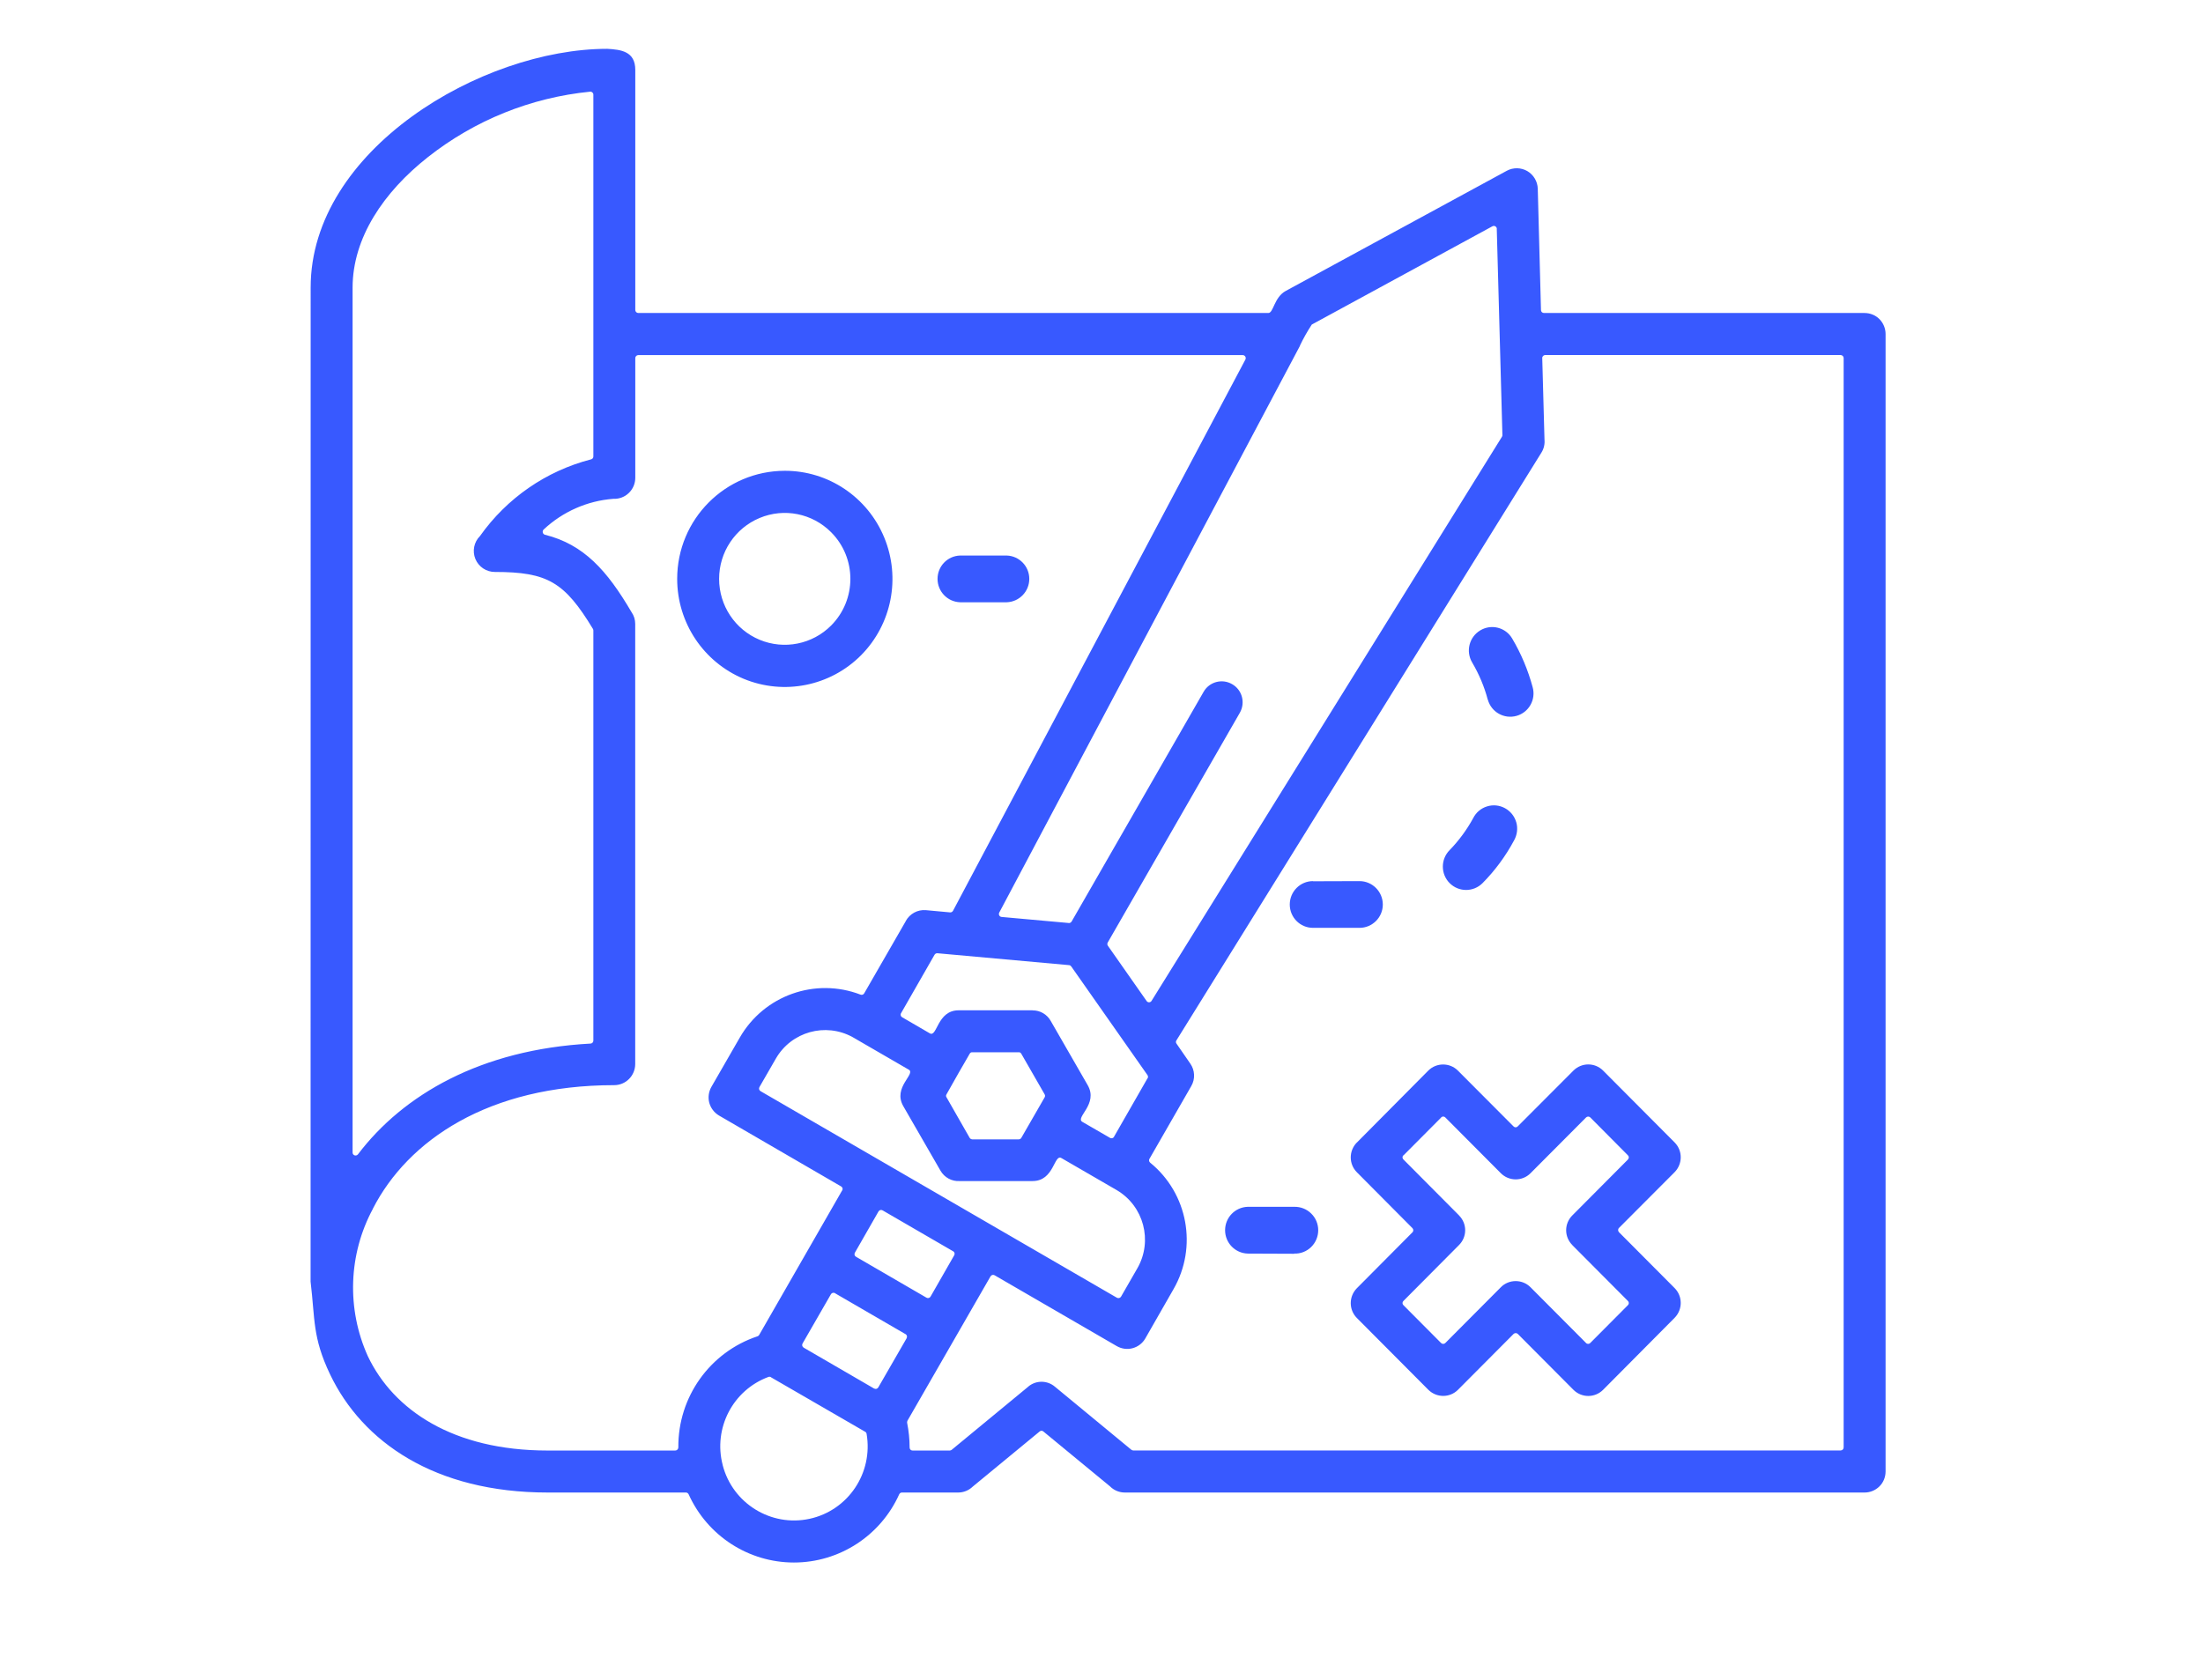 <svg width="59" height="45" viewBox="0 0 59 45" fill="none" xmlns="http://www.w3.org/2000/svg">
<path d="M29.835 30.452L30.731 28.888L30.733 28.89C30.75 28.863 30.75 28.828 30.733 28.803L28.69 25.89H28.688C28.676 25.869 28.655 25.857 28.633 25.855L25.104 25.536C25.073 25.534 25.043 25.551 25.028 25.578L24.132 27.142H24.13C24.11 27.181 24.122 27.231 24.161 27.251L24.902 27.682C25.102 27.796 25.096 27.065 25.673 27.065H27.656V27.067C27.856 27.065 28.041 27.173 28.14 27.349L29.129 29.068C29.425 29.579 28.787 29.935 28.987 30.053L29.73 30.483C29.767 30.504 29.817 30.491 29.837 30.452L29.835 30.452ZM15.881 16.849C15.119 15.593 14.664 15.322 13.253 15.322C13.024 15.322 12.82 15.185 12.732 14.975C12.645 14.764 12.693 14.521 12.855 14.36C13.574 13.344 14.627 12.616 15.828 12.306C15.865 12.299 15.891 12.266 15.891 12.229V2.536C15.891 2.489 15.852 2.452 15.805 2.456C14.219 2.613 12.711 3.221 11.459 4.21C10.275 5.143 9.443 6.372 9.443 7.706V30.876C9.443 30.952 9.539 30.983 9.587 30.923C10.796 29.328 12.878 28.114 15.817 27.956C15.858 27.954 15.891 27.919 15.891 27.876V16.89C15.891 16.876 15.887 16.861 15.881 16.849ZM16.425 13.363H16.423C15.727 13.417 15.072 13.706 14.561 14.184C14.514 14.228 14.532 14.308 14.594 14.325C15.634 14.584 16.26 15.283 16.913 16.398C16.979 16.491 17.012 16.601 17.012 16.714V28.505C17.012 28.654 16.952 28.799 16.847 28.904C16.742 29.01 16.6 29.07 16.45 29.07C13.078 29.07 10.922 30.553 9.986 32.38H9.988C9.329 33.603 9.28 35.065 9.852 36.332C10.538 37.772 12.134 38.858 14.666 38.858H18.085C18.13 38.858 18.167 38.82 18.167 38.775C18.155 37.426 19.012 36.222 20.287 35.798C20.307 35.792 20.322 35.779 20.332 35.761L22.554 31.89L22.556 31.892C22.579 31.852 22.565 31.803 22.525 31.782L19.255 29.883C19.127 29.806 19.034 29.684 18.995 29.54C18.958 29.397 18.979 29.244 19.053 29.115L19.813 27.795C20.462 26.666 21.833 26.178 23.047 26.645C23.084 26.66 23.125 26.645 23.145 26.61L24.258 24.676H24.256C24.363 24.479 24.575 24.363 24.797 24.382L25.448 24.442C25.479 24.444 25.51 24.425 25.524 24.398L33.353 9.633C33.382 9.579 33.343 9.513 33.283 9.513H17.094C17.051 9.513 17.014 9.548 17.014 9.593V12.8V12.798C17.014 12.953 16.952 13.1 16.841 13.206C16.732 13.313 16.581 13.369 16.429 13.363L16.425 13.363ZM25.488 38.839L27.541 37.145H27.539C27.747 36.971 28.05 36.973 28.256 37.151L30.299 38.837H30.301C30.315 38.849 30.332 38.856 30.351 38.856H49.295C49.341 38.856 49.376 38.818 49.376 38.775V9.591C49.376 9.548 49.341 9.513 49.295 9.511H41.384C41.339 9.511 41.302 9.548 41.304 9.593L41.364 11.776C41.376 11.898 41.347 12.022 41.281 12.126L31.508 27.868C31.488 27.895 31.488 27.93 31.508 27.957L31.877 28.491C32.002 28.669 32.015 28.904 31.904 29.095L30.783 31.046V31.044C30.765 31.079 30.773 31.122 30.804 31.147C31.813 31.968 32.079 33.406 31.428 34.536L30.674 35.854C30.6 35.984 30.478 36.077 30.336 36.116C30.192 36.156 30.04 36.135 29.91 36.061L26.637 34.163C26.6 34.141 26.551 34.153 26.528 34.192L24.301 38.063H24.303C24.293 38.08 24.291 38.1 24.295 38.119C24.338 38.334 24.361 38.556 24.361 38.775C24.359 38.821 24.394 38.858 24.439 38.858H25.438C25.457 38.858 25.473 38.849 25.488 38.839ZM29.733 39.822L27.945 38.349L27.943 38.347C27.914 38.322 27.873 38.322 27.844 38.347L26.052 39.824L26.05 39.826C25.945 39.927 25.805 39.983 25.659 39.983H24.153C24.122 39.983 24.093 40.004 24.081 40.033C23.58 41.144 22.476 41.858 21.263 41.858C20.048 41.858 18.946 41.144 18.444 40.033C18.431 40.004 18.402 39.983 18.372 39.983H14.668C11.64 39.983 9.702 38.624 8.839 36.816C8.365 35.821 8.44 35.345 8.318 34.333L8.32 7.701C8.32 4.02 12.893 1.308 16.264 1.308C16.631 1.329 17.014 1.374 17.014 1.873V8.307C17.016 8.35 17.051 8.385 17.096 8.385H33.969C34.107 8.385 34.121 7.965 34.434 7.794L40.358 4.573C40.529 4.482 40.737 4.486 40.904 4.583C41.072 4.682 41.178 4.86 41.184 5.055L41.27 8.309C41.272 8.352 41.307 8.385 41.35 8.385H49.935C50.085 8.385 50.23 8.443 50.335 8.549C50.44 8.656 50.499 8.799 50.499 8.95V39.418C50.499 39.567 50.442 39.712 50.335 39.818C50.23 39.923 50.087 39.983 49.937 39.983H30.125C29.977 39.983 29.835 39.925 29.73 39.82L29.733 39.822ZM36.34 30.607L38.253 28.679C38.472 28.462 38.826 28.462 39.044 28.679L40.535 30.175C40.566 30.208 40.616 30.208 40.647 30.175L42.14 28.679C42.36 28.46 42.714 28.46 42.933 28.679L44.85 30.605C45.067 30.825 45.067 31.178 44.85 31.4L43.359 32.895V32.893C43.328 32.926 43.328 32.976 43.359 33.009L44.85 34.507C45.067 34.726 45.067 35.08 44.85 35.302L42.933 37.232C42.714 37.451 42.36 37.451 42.14 37.232L40.649 35.734C40.618 35.705 40.568 35.705 40.537 35.734L39.046 37.232C38.828 37.449 38.476 37.449 38.255 37.232L36.338 35.306C36.121 35.086 36.121 34.733 36.338 34.511L37.827 33.013V33.016C37.858 32.982 37.858 32.931 37.827 32.9L36.338 31.402C36.121 31.183 36.121 30.829 36.338 30.607H36.34ZM38.597 29.937L37.588 30.951L37.586 30.949C37.553 30.978 37.553 31.029 37.586 31.061L39.075 32.558H39.073C39.18 32.664 39.24 32.807 39.24 32.956C39.24 33.106 39.18 33.249 39.073 33.355L37.586 34.851C37.553 34.882 37.553 34.933 37.586 34.964L38.595 35.978C38.626 36.009 38.678 36.009 38.708 35.978L40.197 34.482C40.3 34.377 40.443 34.319 40.593 34.319C40.741 34.319 40.883 34.377 40.988 34.482L42.478 35.978H42.475C42.508 36.009 42.558 36.009 42.589 35.978L43.598 34.964C43.631 34.933 43.631 34.882 43.598 34.851L42.109 33.355H42.111C42.004 33.249 41.944 33.106 41.944 32.956C41.944 32.807 42.004 32.664 42.111 32.558L43.6 31.061H43.598C43.631 31.029 43.631 30.98 43.598 30.949L42.591 29.935C42.56 29.904 42.508 29.904 42.478 29.935L40.988 31.431C40.883 31.536 40.741 31.594 40.593 31.594C40.445 31.594 40.303 31.536 40.197 31.431L38.708 29.935C38.678 29.902 38.626 29.902 38.595 29.935L38.597 29.937ZM34.665 33.587L34.661 33.582C34.83 33.589 34.995 33.524 35.114 33.407C35.236 33.289 35.304 33.125 35.304 32.956C35.304 32.786 35.236 32.624 35.114 32.507C34.995 32.389 34.83 32.325 34.661 32.329H33.417C33.079 32.339 32.81 32.616 32.81 32.956C32.81 33.295 33.079 33.572 33.417 33.582L34.665 33.587ZM35.168 23.608L35.164 23.604C34.82 23.604 34.542 23.886 34.542 24.231C34.542 24.576 34.82 24.856 35.164 24.856H36.41C36.754 24.856 37.034 24.576 37.034 24.231C37.034 23.886 36.754 23.604 36.41 23.604L35.168 23.608ZM38.824 22.773C38.581 23.017 38.581 23.414 38.824 23.658C39.067 23.902 39.462 23.902 39.705 23.658C40.041 23.319 40.325 22.932 40.55 22.512C40.632 22.365 40.655 22.191 40.609 22.03C40.562 21.868 40.455 21.732 40.307 21.651C40.16 21.57 39.987 21.552 39.827 21.602C39.666 21.651 39.532 21.763 39.456 21.914C39.285 22.228 39.073 22.516 38.824 22.773ZM39.852 18.746L39.847 18.744C39.94 19.078 40.284 19.27 40.616 19.177C40.947 19.084 41.141 18.738 41.046 18.405C40.922 17.948 40.739 17.511 40.498 17.104C40.323 16.806 39.94 16.709 39.644 16.887C39.347 17.064 39.25 17.449 39.427 17.747C39.611 18.06 39.753 18.395 39.845 18.744L39.852 18.746ZM26.96 16.134C27.298 16.123 27.566 15.846 27.566 15.507C27.566 15.169 27.298 14.892 26.96 14.882H25.714C25.376 14.892 25.109 15.169 25.109 15.507C25.109 15.846 25.376 16.123 25.714 16.134H26.96ZM21.018 12.612C22.184 12.61 23.234 13.316 23.681 14.398C24.128 15.48 23.883 16.725 23.059 17.555C22.235 18.382 20.995 18.631 19.916 18.184C18.839 17.735 18.136 16.68 18.136 15.507C18.136 13.909 19.426 12.614 21.018 12.612ZM22.26 14.259C21.757 13.752 21.001 13.601 20.344 13.876C19.687 14.149 19.259 14.793 19.259 15.507C19.259 16.223 19.687 16.866 20.344 17.139C21.001 17.412 21.757 17.261 22.26 16.756C22.946 16.065 22.946 14.948 22.26 14.259ZM34.817 9.261L26.762 24.446C26.735 24.498 26.768 24.56 26.826 24.564L28.622 24.726V24.728C28.653 24.73 28.684 24.713 28.7 24.686L32.233 18.536C32.385 18.265 32.729 18.172 32.997 18.327C33.267 18.48 33.359 18.823 33.205 19.094L29.668 25.247C29.652 25.274 29.652 25.309 29.67 25.334L30.709 26.817C30.741 26.863 30.811 26.861 30.84 26.813L40.226 11.698C40.234 11.684 40.239 11.669 40.237 11.652L40.086 6.133L40.088 6.131C40.086 6.071 40.022 6.033 39.969 6.062L35.129 8.696H35.131C35.013 8.876 34.906 9.066 34.813 9.261L34.817 9.261ZM19.354 39.247C19.619 40.275 20.647 40.91 21.681 40.687C22.715 40.463 23.388 39.46 23.209 38.411C23.205 38.388 23.191 38.365 23.17 38.355L20.647 36.895V36.892C20.626 36.88 20.602 36.878 20.581 36.886C19.629 37.238 19.098 38.258 19.354 39.243L19.354 39.247ZM25.674 28.741L25.349 29.316C25.332 29.339 25.332 29.372 25.349 29.395L25.969 30.481C25.985 30.506 26.01 30.52 26.039 30.522H27.285C27.314 30.52 27.339 30.506 27.353 30.481L27.977 29.397C27.992 29.37 27.992 29.341 27.977 29.316L27.353 28.23C27.339 28.203 27.312 28.186 27.285 28.189H26.037C26.01 28.186 25.983 28.203 25.969 28.23L25.674 28.741ZM24.34 28.656L22.834 27.783C22.107 27.384 21.195 27.638 20.779 28.358L20.34 29.12C20.317 29.159 20.33 29.209 20.369 29.231L29.913 34.765C29.951 34.786 30 34.774 30.023 34.736L30.463 33.971C30.879 33.239 30.632 32.308 29.907 31.881L28.426 31.023C28.227 30.907 28.233 31.639 27.656 31.639H25.706C25.494 31.654 25.292 31.544 25.187 31.36L24.192 29.633C23.901 29.128 24.536 28.77 24.338 28.654L24.34 28.656ZM25.526 33.52L23.637 32.424C23.598 32.401 23.551 32.415 23.528 32.453L22.896 33.557C22.873 33.597 22.886 33.646 22.925 33.667L24.814 34.764C24.853 34.786 24.902 34.772 24.923 34.732L25.555 33.628C25.578 33.59 25.565 33.541 25.526 33.518V33.52ZM24.251 35.74L22.363 34.644V34.641C22.323 34.621 22.274 34.633 22.253 34.672L21.493 35.992C21.473 36.03 21.485 36.079 21.524 36.102L23.413 37.199V37.197C23.45 37.219 23.499 37.207 23.522 37.167L24.282 35.848H24.28C24.303 35.81 24.29 35.761 24.251 35.738V35.74Z" fill="#3859FF"/>
</svg>
